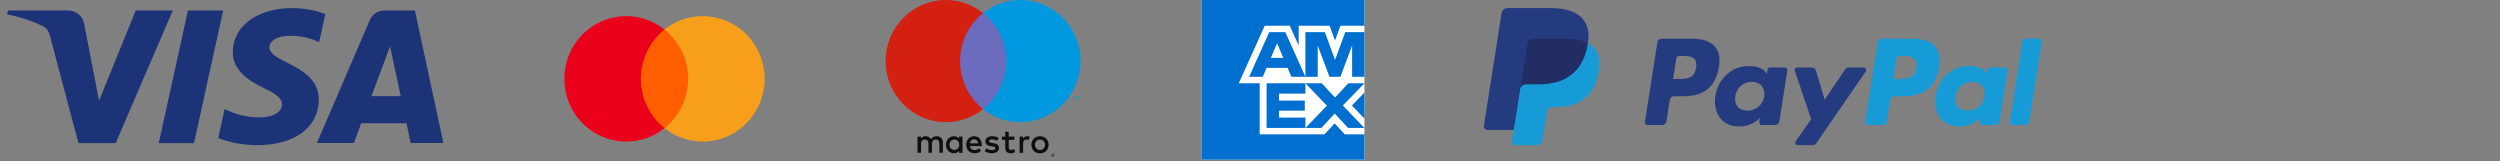 <svg width="310" height="20" viewBox="0 0 310 20" fill="none" xmlns="http://www.w3.org/2000/svg">
<rect x="0" y="0" width="310" height="20" fill="#808080" stroke="none"/>
<path d="M209.872 4.802H206.043C205.781 4.802 205.558 4.993 205.516 5.254L203.968 15.132C203.937 15.327 204.088 15.503 204.284 15.503H206.112C206.374 15.503 206.597 15.312 206.638 15.051L207.056 12.387C207.096 12.126 207.32 11.935 207.581 11.935H208.794C211.316 11.935 212.772 10.707 213.151 8.273C213.322 7.209 213.158 6.372 212.663 5.786C212.119 5.143 211.154 4.802 209.872 4.802ZM210.314 8.41C210.105 9.792 209.055 9.792 208.04 9.792H207.462L207.868 7.211C207.892 7.055 208.026 6.94 208.183 6.94H208.447C209.139 6.94 209.791 6.94 210.128 7.336C210.329 7.573 210.39 7.925 210.314 8.41ZM221.318 8.365H219.485C219.329 8.365 219.194 8.481 219.17 8.637L219.089 9.152L218.961 8.965C218.563 8.386 217.679 8.192 216.796 8.192C214.769 8.192 213.039 9.736 212.701 11.902C212.526 12.982 212.775 14.016 213.385 14.736C213.943 15.398 214.743 15.675 215.694 15.675C217.327 15.675 218.231 14.619 218.231 14.619L218.15 15.131C218.119 15.327 218.27 15.503 218.465 15.503H220.117C220.38 15.503 220.601 15.312 220.643 15.051L221.634 8.737C221.665 8.543 221.517 8.367 221.32 8.367L221.318 8.365ZM218.763 11.955C218.586 13.009 217.754 13.717 216.694 13.717C216.162 13.717 215.736 13.545 215.462 13.22C215.192 12.896 215.088 12.436 215.175 11.924C215.34 10.879 216.185 10.148 217.229 10.148C217.749 10.148 218.173 10.321 218.452 10.65C218.731 10.982 218.843 11.445 218.763 11.955ZM231.083 8.365H229.241C229.065 8.365 228.9 8.454 228.8 8.601L226.259 12.367L225.181 8.749C225.114 8.523 224.905 8.367 224.671 8.367H222.86C222.639 8.367 222.486 8.583 222.557 8.791L224.586 14.783L222.679 17.492C222.529 17.706 222.68 18 222.939 18H224.78C224.955 18 225.118 17.915 225.217 17.77L231.346 8.87C231.493 8.657 231.342 8.365 231.084 8.365H231.083Z" fill="#253B80"/>
<path d="M237.184 4.802H233.354C233.092 4.802 232.87 4.993 232.829 5.254L231.28 15.132C231.249 15.327 231.4 15.503 231.595 15.503H233.56C233.742 15.503 233.899 15.368 233.928 15.187L234.367 12.387C234.408 12.126 234.631 11.935 234.893 11.935H236.104C238.626 11.935 240.082 10.707 240.463 8.273C240.635 7.209 240.47 6.372 239.974 5.786C239.43 5.143 238.465 4.802 237.184 4.802ZM237.625 8.41C237.416 9.792 236.367 9.792 235.351 9.792H234.774L235.179 7.211C235.203 7.055 235.336 6.94 235.494 6.94H235.759C236.45 6.94 237.102 6.94 237.439 7.336C237.64 7.573 237.702 7.925 237.625 8.41ZM248.629 8.365H246.796C246.64 8.365 246.506 8.481 246.482 8.637L246.4 9.152L246.271 8.965C245.874 8.386 244.989 8.192 244.106 8.192C242.08 8.192 240.35 9.736 240.013 11.902C239.838 12.982 240.086 14.016 240.695 14.736C241.255 15.398 242.053 15.675 243.004 15.675C244.637 15.675 245.542 14.619 245.542 14.619L245.46 15.131C245.429 15.327 245.58 15.503 245.776 15.503H247.427C247.689 15.503 247.911 15.312 247.953 15.051L248.944 8.737C248.974 8.543 248.824 8.367 248.628 8.367L248.629 8.365ZM246.073 11.955C245.897 13.009 245.065 13.717 244.004 13.717C243.473 13.717 243.046 13.545 242.773 13.22C242.502 12.896 242.4 12.436 242.485 11.924C242.651 10.879 243.495 10.148 244.54 10.148C245.061 10.148 245.483 10.321 245.762 10.65C246.043 10.982 246.155 11.445 246.073 11.955ZM250.791 5.074L249.219 15.132C249.188 15.327 249.339 15.503 249.534 15.503H251.114C251.377 15.503 251.599 15.312 251.64 15.051L253.19 5.173C253.221 4.978 253.07 4.802 252.875 4.802H251.106C250.95 4.803 250.815 4.917 250.791 5.074Z" fill="#179BD7"/>
<path d="M188.067 17.422L188.36 15.551L187.708 15.536H184.593L186.757 1.728L186.818 1.62L186.934 1.577H192.186C193.929 1.577 195.133 1.942 195.761 2.663C196.055 3.001 196.243 3.354 196.333 3.742C196.429 4.15 196.43 4.637 196.337 5.232L196.33 5.275V5.656L196.625 5.823C196.873 5.956 197.07 6.107 197.222 6.28C197.473 6.569 197.636 6.937 197.706 7.372C197.777 7.82 197.753 8.353 197.637 8.956C197.502 9.65 197.286 10.254 196.992 10.749C196.723 11.205 196.378 11.583 195.97 11.876C195.581 12.154 195.118 12.366 194.593 12.501C194.086 12.633 193.508 12.701 192.874 12.701H192.465C192.174 12.701 191.889 12.807 191.667 12.997C191.443 13.191 191.295 13.455 191.25 13.744L191.219 13.913L190.702 17.211L190.678 17.332L190.646 17.403L190.593 17.422H188.07H188.067Z" fill="#253B80"/>
<path d="M196.904 5.319L196.85 5.629C196.158 9.207 193.789 10.442 190.762 10.442H189.222C188.851 10.442 188.539 10.712 188.482 11.08L187.693 16.113L187.47 17.54C187.433 17.781 187.617 17.998 187.859 17.998H190.592C190.916 17.998 191.191 17.762 191.241 17.44L191.268 17.3L191.782 14.016L191.815 13.836C191.866 13.513 192.141 13.277 192.464 13.277H192.873C195.52 13.277 197.593 12.196 198.2 9.066C198.453 7.758 198.321 6.667 197.652 5.899C197.45 5.668 197.198 5.476 196.905 5.319H196.904Z" fill="#179BD7"/>
<path d="M196.179 5.029L195.852 4.945L195.506 4.88C195.091 4.812 194.636 4.78 194.148 4.78H190.032C189.93 4.78 189.834 4.803 189.748 4.845C189.558 4.936 189.417 5.117 189.383 5.339L188.507 10.918L188.482 11.08C188.539 10.713 188.851 10.443 189.222 10.443H190.762C193.789 10.443 196.158 9.206 196.85 5.629L196.904 5.319C196.729 5.226 196.538 5.146 196.334 5.078L196.179 5.028V5.029Z" fill="#222D65"/>
<path d="M189.383 5.338C189.417 5.116 189.558 4.935 189.748 4.845C189.834 4.802 189.93 4.78 190.032 4.78H194.148C194.636 4.78 195.091 4.812 195.506 4.879L195.852 4.945L196.179 5.029L196.335 5.078C196.539 5.145 196.73 5.227 196.905 5.319C197.111 3.997 196.903 3.097 196.192 2.282C195.41 1.384 193.995 1 192.187 1H186.935C186.565 1 186.249 1.27 186.193 1.638L184.006 15.587C183.962 15.864 184.174 16.112 184.45 16.112H187.692L188.506 10.916L189.382 5.337L189.383 5.338Z" fill="#253B80"/>
<path d="M169.189 19.797H159.149H148.988V9.8V0H159.014H169.189V9.898V19.797Z" fill="white"/>
<path d="M169.189 19.797V16.66H166.752L165.498 15.301L164.237 16.66H156.201V10.323H153.608L156.825 3.189H159.927L161.035 5.633V3.189H164.875L165.541 5.031L166.213 3.189H169.189V0H148.988V19.797H169.189ZM167.163 15.867H169.189L166.509 13.081L169.189 10.326H167.195L165.54 12.099L163.9 10.326H161.873L164.538 13.097L161.873 15.867H163.844L165.507 14.078L167.163 15.867ZM167.637 13.083L169.189 14.702V11.478L167.637 13.083ZM158.602 14.585V13.722H161.792V12.471H158.602V11.609H161.873L161.873 10.326H157.059V15.867H161.873L161.873 14.585H158.602ZM167.663 9.522H169.189V3.982H166.815L165.547 7.433L164.287 3.982H161.872V9.522H163.399V5.644L164.852 9.522H166.209L167.663 5.636V9.522ZM160.136 9.522H161.872L159.377 3.982H157.39L154.894 9.522H156.59L157.059 8.414H159.659L160.136 9.522ZM159.126 7.172H157.592L158.359 5.359L159.126 7.172Z" fill="#006FCF"/>
<path d="M28.867 6.434C28.834 8.802 31.039 10.124 32.69 10.906C34.396 11.71 34.96 12.227 34.96 12.947C34.95 14.046 33.603 14.532 32.343 14.553C30.781 14.584 29.238 14.227 27.857 13.517L27.064 17.122C28.612 17.708 30.259 18.006 31.919 18C36.514 18 39.511 15.79 39.533 12.376C39.555 8.041 33.364 7.798 33.407 5.853C33.418 5.261 33.994 4.637 35.264 4.478C36.744 4.34 38.235 4.596 39.577 5.218L40.348 1.729C39.034 1.254 37.644 1.007 36.242 1C31.93 1 28.889 3.231 28.867 6.434Z" fill="#1C3378"/>
<path d="M51.448 1.296H47.712C47.314 1.293 46.924 1.407 46.593 1.621C46.262 1.836 46.005 2.143 45.855 2.501L39.294 17.735H43.878L44.79 15.283H50.395L50.927 17.735H54.978L51.448 1.296ZM46.061 11.921L48.364 5.747L49.689 11.921H46.061Z" fill="#1C3378"/>
<path d="M23.306 1.296L19.689 17.746H24.055L27.672 1.296H23.306Z" fill="#1C3378"/>
<path d="M16.832 1.296L12.281 12.492L10.446 2.977C10.37 2.508 10.125 2.082 9.754 1.774C9.384 1.465 8.913 1.296 8.426 1.296H0.996L0.888 1.782C2.378 2.075 3.826 2.544 5.2 3.178C5.841 3.516 6.025 3.812 6.242 4.626L9.729 17.746H14.345L21.427 1.296H16.832Z" fill="#1C3378"/>
<path d="M125.171 13.526H118.636V1.619H125.171V13.526Z" fill="#6C6BBD"/>
<path d="M133.755 12.265V11.945H133.679L133.592 12.164L133.505 11.945H133.429V12.265H133.483V12.023L133.565 12.232H133.62L133.702 12.023V12.265H133.755ZM133.276 12.265V11.999H133.373V11.945H133.126V11.999H133.223V12.265H133.277H133.276Z" fill="#0099DF"/>
<path d="M119.05 7.572C119.05 5.157 120.166 3.005 121.903 1.619C120.633 0.605 119.029 0 117.287 0C113.162 0 109.818 3.39 109.818 7.573C109.818 11.755 113.162 15.146 117.287 15.146C119.029 15.146 120.633 14.54 121.903 13.527C120.166 12.14 119.05 9.989 119.05 7.573" fill="#D32011"/>
<path d="M133.988 7.572C133.988 11.755 130.644 15.145 126.519 15.145C124.777 15.145 123.174 14.54 121.903 13.526C123.641 12.14 124.756 9.988 124.756 7.573C124.756 5.158 123.641 3.006 121.903 1.619C123.174 0.605 124.777 0 126.519 0C130.644 0 133.988 3.391 133.988 7.573" fill="#0099DF"/>
<path d="M127.382 16.89C127.469 16.89 127.594 16.907 127.69 16.945L127.557 17.358C127.466 17.319 127.375 17.307 127.287 17.307C127.005 17.307 126.864 17.492 126.864 17.824V18.952H126.433V16.941H126.86V17.185C126.972 17.009 127.134 16.891 127.383 16.891L127.382 16.89ZM125.788 17.341H125.082V18.249C125.082 18.451 125.153 18.586 125.369 18.586C125.481 18.586 125.622 18.548 125.751 18.472L125.875 18.846C125.738 18.943 125.523 19.002 125.336 19.002C124.825 19.002 124.648 18.724 124.648 18.257V17.341H124.245V16.941H124.648V16.331H125.083V16.941H125.788V17.341H125.788ZM120.265 17.77C120.311 17.479 120.485 17.282 120.792 17.282C121.07 17.282 121.248 17.459 121.294 17.77H120.265ZM121.742 17.947C121.738 17.319 121.357 16.891 120.8 16.891C120.22 16.891 119.813 17.32 119.813 17.947C119.813 18.585 120.237 19.002 120.83 19.002C121.129 19.002 121.402 18.926 121.643 18.72L121.431 18.396C121.265 18.53 121.054 18.606 120.855 18.606C120.577 18.606 120.324 18.476 120.262 18.114H121.734L121.742 17.947ZM123.638 17.454C123.518 17.378 123.274 17.282 123.02 17.282C122.784 17.282 122.643 17.37 122.643 17.518C122.643 17.652 122.792 17.69 122.979 17.715L123.182 17.745C123.613 17.808 123.875 17.993 123.875 18.346C123.875 18.729 123.543 19.003 122.971 19.003C122.647 19.003 122.348 18.919 122.111 18.742L122.315 18.401C122.46 18.515 122.676 18.611 122.975 18.611C123.269 18.611 123.427 18.523 123.427 18.367C123.427 18.254 123.315 18.191 123.078 18.157L122.875 18.128C122.431 18.065 122.19 17.863 122.19 17.535C122.19 17.136 122.514 16.891 123.016 16.891C123.331 16.891 123.618 16.963 123.825 17.102L123.638 17.454ZM128.959 17.306C128.87 17.306 128.788 17.322 128.712 17.353C128.636 17.385 128.57 17.429 128.515 17.486C128.459 17.543 128.415 17.611 128.384 17.69C128.352 17.77 128.336 17.857 128.336 17.952C128.336 18.049 128.352 18.136 128.384 18.215C128.416 18.294 128.459 18.363 128.515 18.419C128.57 18.476 128.636 18.52 128.712 18.552C128.788 18.584 128.87 18.599 128.959 18.599C129.048 18.599 129.131 18.584 129.206 18.552C129.283 18.52 129.349 18.476 129.405 18.419C129.461 18.362 129.505 18.294 129.537 18.215C129.569 18.135 129.585 18.048 129.585 17.952C129.585 17.857 129.569 17.769 129.537 17.69C129.505 17.61 129.461 17.542 129.405 17.486C129.349 17.429 129.283 17.385 129.206 17.353C129.13 17.322 129.048 17.306 128.959 17.306ZM128.959 16.891C129.113 16.891 129.255 16.918 129.387 16.972C129.518 17.026 129.631 17.101 129.727 17.195C129.823 17.29 129.897 17.402 129.951 17.531C130.005 17.661 130.032 17.802 130.032 17.953C130.032 18.104 130.005 18.245 129.951 18.375C129.897 18.504 129.823 18.616 129.727 18.711C129.631 18.806 129.518 18.88 129.387 18.934C129.256 18.988 129.113 19.015 128.959 19.015C128.805 19.015 128.663 18.988 128.532 18.934C128.401 18.88 128.288 18.806 128.193 18.711C128.098 18.616 128.023 18.504 127.97 18.375C127.915 18.245 127.889 18.104 127.889 17.953C127.889 17.802 127.916 17.661 127.97 17.531C128.024 17.402 128.098 17.29 128.193 17.195C128.288 17.1 128.401 17.026 128.532 16.972C128.662 16.918 128.805 16.891 128.959 16.891ZM117.744 17.947C117.744 17.593 117.972 17.303 118.346 17.303C118.703 17.303 118.943 17.58 118.943 17.947C118.943 18.312 118.702 18.59 118.346 18.59C117.972 18.59 117.744 18.3 117.744 17.947ZM119.35 17.947V16.941H118.919V17.185C118.782 17.004 118.575 16.891 118.292 16.891C117.736 16.891 117.301 17.332 117.301 17.947C117.301 18.56 117.736 19.002 118.292 19.002C118.575 19.002 118.782 18.888 118.919 18.708V18.952H119.35V17.947ZM116.919 18.952V17.69C116.919 17.215 116.62 16.895 116.139 16.89C115.886 16.886 115.624 16.966 115.442 17.248C115.305 17.025 115.089 16.89 114.786 16.89C114.575 16.89 114.367 16.953 114.205 17.189V16.941H113.774V18.951H114.21V17.837C114.21 17.488 114.401 17.302 114.695 17.302C114.982 17.302 115.126 17.491 115.126 17.832V18.951H115.562V17.837C115.562 17.488 115.761 17.302 116.047 17.302C116.342 17.302 116.483 17.491 116.483 17.832V18.951H116.918L116.919 18.952Z" fill="#110F0D"/>
<path d="M130.518 19.317V19.268H130.563L130.587 19.274L130.597 19.293L130.587 19.311L130.563 19.318L130.518 19.317ZM130.563 19.352L130.618 19.336L130.637 19.293L130.622 19.255L130.578 19.236L130.638 19.166H130.592L130.536 19.236H130.518V19.166H130.479V19.352H130.563ZM130.552 19.103L130.611 19.115L130.659 19.148L130.692 19.198L130.704 19.259L130.692 19.319L130.659 19.369L130.611 19.402L130.552 19.413L130.492 19.402L130.442 19.369L130.41 19.319L130.398 19.259L130.41 19.198L130.442 19.148L130.492 19.115L130.552 19.103ZM130.552 19.459L130.63 19.443L130.694 19.4L130.737 19.336L130.752 19.259L130.737 19.181L130.694 19.118L130.63 19.074L130.552 19.059L130.472 19.074L130.408 19.118L130.366 19.181L130.35 19.259L130.366 19.336L130.408 19.4L130.472 19.443L130.552 19.459Z" fill="#242021"/>
<path d="M85.757 3.663H79.04V15.892H85.757V3.663Z" fill="#FF5F00"/>
<path d="M79.467 9.778C79.464 7.391 80.546 5.136 82.398 3.663C79.065 1.009 74.24 1.595 71.62 4.971C69 8.348 69.578 13.238 72.911 15.892C75.695 18.109 79.615 18.109 82.398 15.892C80.546 14.419 79.465 12.164 79.467 9.778Z" fill="#EB001B"/>
<path d="M94.818 9.778C94.818 14.073 91.382 17.555 87.142 17.555C85.422 17.555 83.751 16.969 82.398 15.892C85.732 13.237 86.309 8.347 83.688 4.97C83.311 4.484 82.878 4.045 82.398 3.663C85.731 1.009 90.557 1.595 93.177 4.971C94.24 6.342 94.818 8.034 94.818 9.778Z" fill="#F79E1B"/>
</svg>
